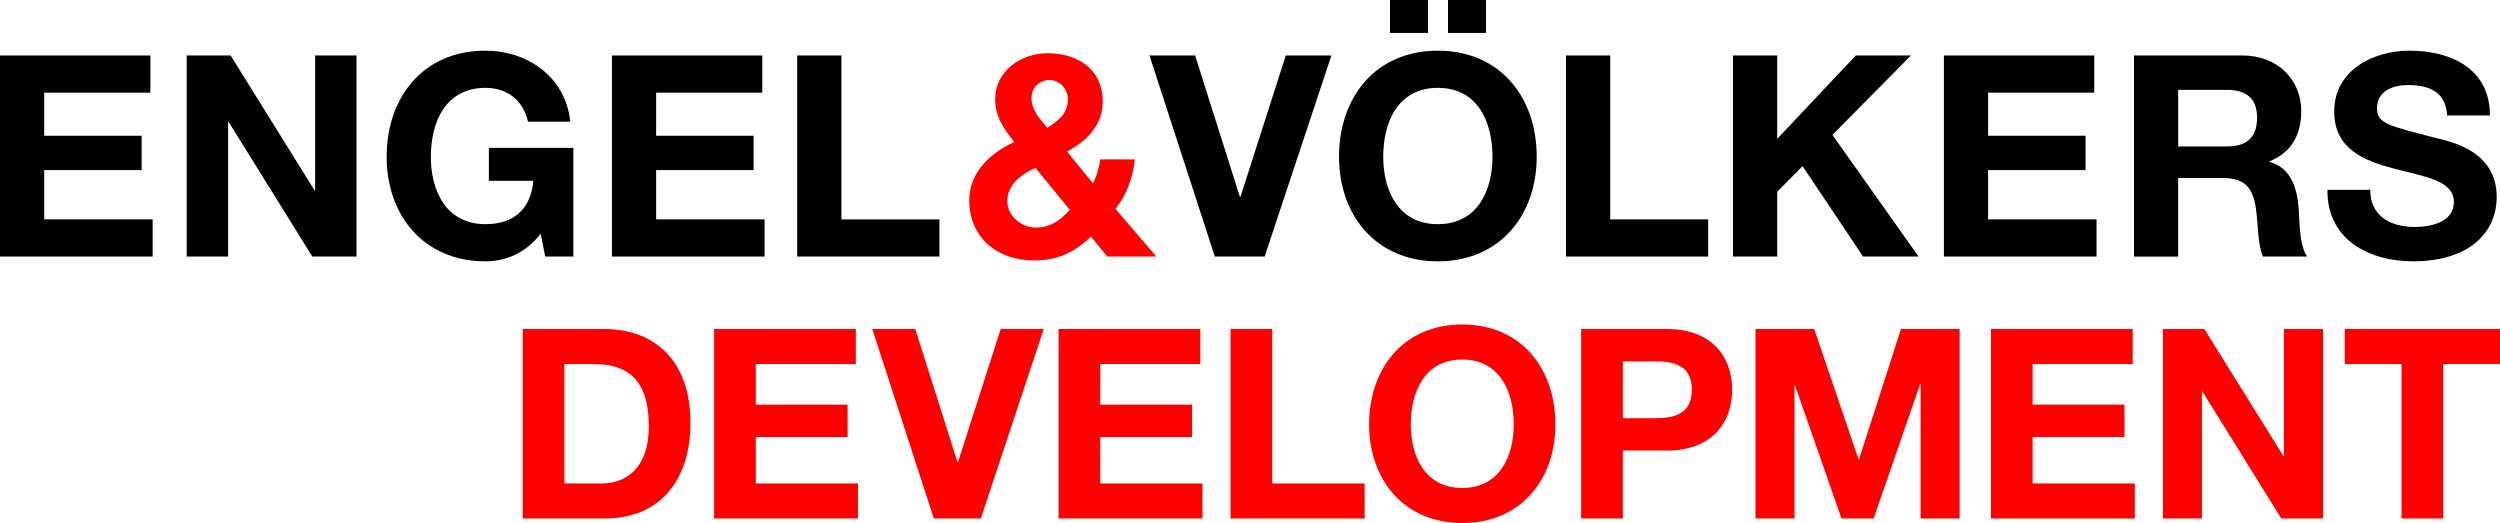 <?xml version="1.0" encoding="utf-8"?>
<!-- Generator: Adobe Illustrator 16.0.4, SVG Export Plug-In . SVG Version: 6.00 Build 0)  -->
<!DOCTYPE svg PUBLIC "-//W3C//DTD SVG 1.1//EN" "http://www.w3.org/Graphics/SVG/1.1/DTD/svg11.dtd">
<svg version="1.1" id="Ebene_1" xmlns="http://www.w3.org/2000/svg" xmlns:xlink="http://www.w3.org/1999/xlink" x="0px" y="0px"
	 width="217.591px" height="45.521px" viewBox="0 0 217.591 45.521" enable-background="new 0 0 217.591 45.521"
	 xml:space="preserve">
<g>
	<path d="M0,4.829h13.088v3.235h-9.24v3.75h8.48v2.99h-8.48v4.289h9.437v3.235H0V4.829z"/>
	<path d="M16.25,4.829h3.823l7.304,11.74h0.05V4.829h3.603v17.5h-3.848l-7.28-11.716h-0.049v11.716H16.25V4.829z"/>
	<path d="M47.059,20.343c-1.348,1.74-3.112,2.402-4.804,2.402c-5.417,0-8.603-4.045-8.603-9.094c0-5.196,3.186-9.24,8.603-9.24
		c3.579,0,6.961,2.206,7.378,6.177h-3.677c-0.441-1.937-1.888-2.941-3.701-2.941c-3.456,0-4.755,2.941-4.755,6.005
		c0,2.917,1.299,5.858,4.755,5.858c2.5,0,3.946-1.349,4.167-3.774h-3.873v-2.868h7.354v9.461h-2.451L47.059,20.343z"/>
	<path d="M53.26,4.829h13.088v3.235h-9.24v3.75h8.48v2.99h-8.48v4.289h9.437v3.235H53.26V4.829z"/>
	<path d="M69.387,4.829h3.848v14.265h8.529v3.235H69.387V4.829z"/>
	<path fill="#FF0000" d="M94.951,20.588c-1.397,1.373-2.941,2.083-4.927,2.083c-3.162,0-5.662-1.936-5.662-5.245
		c0-2.45,1.863-4.117,3.922-5.073c-0.932-1.152-1.667-2.206-1.667-3.726c0-2.426,2.23-3.995,4.559-3.995
		c2.647,0,4.805,1.422,4.805,4.191c0,2.034-1.349,3.432-3.113,4.362l2.255,2.77c0.344-0.637,0.539-1.372,0.638-2.083h3.015
		c-0.172,1.568-0.711,3.089-1.691,4.313l3.554,4.143h-4.265L94.951,20.588z M90.122,14.608c-1.226,0.539-2.451,1.471-2.451,2.893
		c0,1.274,1.177,2.304,2.5,2.304c1.25,0,2.133-0.638,2.941-1.544L90.122,14.608z M91.348,6.961c-0.833,0-1.568,0.637-1.568,1.544
		c0,1.103,0.711,1.814,1.372,2.623c0.98-0.637,1.789-1.226,1.789-2.5C92.94,7.721,92.206,6.961,91.348,6.961z"/>
	<path d="M110.072,22.329h-4.338l-5.687-17.5h3.971l3.897,12.304h0.049l3.946-12.304h3.971L110.072,22.329z"/>
	<path d="M125.146,4.412c5.417,0,8.604,4.044,8.604,9.24c0,5.049-3.187,9.094-8.604,9.094s-8.603-4.045-8.603-9.094
		C116.544,8.456,119.729,4.412,125.146,4.412z M125.146,19.51c3.456,0,4.755-2.941,4.755-5.858c0-3.063-1.299-6.005-4.755-6.005
		s-4.755,2.941-4.755,6.005C120.392,16.569,121.69,19.51,125.146,19.51z M120.979,0h3.31v2.868h-3.31V0z M126.029,0h3.309v2.868
		h-3.309V0z"/>
	<path d="M136.299,4.829h3.848v14.265h8.529v3.235h-12.377V4.829z"/>
	<path d="M150.833,4.829h3.848v7.255l6.839-7.255h4.804l-6.839,6.912l7.5,10.588h-4.828l-5.27-7.868l-2.206,2.23v5.638h-3.848V4.829
		z"/>
	<path d="M169.19,4.829h13.088v3.235h-9.24v3.75h8.48v2.99h-8.48v4.289h9.437v3.235H169.19V4.829z"/>
	<path d="M185.734,4.829h9.437c3.137,0,5.122,2.181,5.122,4.828c0,2.059-0.833,3.604-2.77,4.388v0.049
		c1.888,0.49,2.427,2.328,2.549,4.093c0.073,1.104,0.049,3.162,0.735,4.143h-3.848c-0.466-1.103-0.417-2.794-0.613-4.191
		c-0.27-1.838-0.98-2.646-2.916-2.646h-3.849v6.838h-3.848V4.829z M189.582,12.746h4.216c1.716,0,2.647-0.735,2.647-2.5
		c0-1.691-0.932-2.426-2.647-2.426h-4.216V12.746z"/>
	<path d="M206.298,16.52c0,2.328,1.814,3.235,3.873,3.235c1.348,0,3.406-0.393,3.406-2.182c0-1.888-2.622-2.206-5.195-2.893
		c-2.599-0.686-5.221-1.69-5.221-4.975c0-3.579,3.382-5.294,6.544-5.294c3.652,0,7.01,1.593,7.01,5.638h-3.726
		c-0.122-2.108-1.617-2.647-3.456-2.647c-1.226,0-2.646,0.515-2.646,1.985c0,1.348,0.833,1.52,5.221,2.647
		c1.274,0.318,5.195,1.127,5.195,5.098c0,3.211-2.524,5.613-7.279,5.613c-3.872,0-7.5-1.912-7.451-6.226H206.298z"/>
	<path fill="#FF0000" d="M45.497,28.635h7.115c4.273,0,7.484,2.68,7.484,8.154c0,4.781-2.449,8.339-7.484,8.339h-7.115V28.635z
		 M49.124,42.08h3.233c2.103,0,4.112-1.294,4.112-4.943c0-3.327-1.155-5.452-4.759-5.452h-2.587V42.08z"/>
	<path fill="#FF0000" d="M62.152,28.635h12.336v3.049h-8.709v3.534h7.992v2.818h-7.992v4.043h8.894v3.049H62.152V28.635z"/>
	<path fill="#FF0000" d="M85.367,45.128h-4.088L75.92,28.635h3.742l3.673,11.596h0.046L87.1,28.635h3.742L85.367,45.128z"/>
	<path fill="#FF0000" d="M92.136,28.635h12.336v3.049h-8.709v3.534h7.992v2.818h-7.992v4.043h8.894v3.049H92.136V28.635z"/>
	<path fill="#FF0000" d="M107.104,28.635h3.627V42.08h8.039v3.049h-11.666V28.635z"/>
	<path fill="#FF0000" d="M127.271,28.243c5.104,0,8.107,3.812,8.107,8.708c0,4.759-3.003,8.57-8.107,8.57
		c-5.105,0-8.108-3.812-8.108-8.57C119.162,32.054,122.165,28.243,127.271,28.243z M127.271,42.472c3.257,0,4.48-2.772,4.48-5.521
		c0-2.887-1.224-5.659-4.48-5.659c-3.258,0-4.481,2.772-4.481,5.659C122.789,39.7,124.013,42.472,127.271,42.472z"/>
	<path fill="#FF0000" d="M137.619,28.635h7.438c4.111,0,5.705,2.61,5.705,5.29s-1.594,5.29-5.705,5.29h-3.812v5.913h-3.627V28.635z
		 M141.246,36.397h2.818c1.686,0,3.188-0.37,3.188-2.472c0-2.103-1.502-2.472-3.188-2.472h-2.818V36.397z"/>
	<path fill="#FF0000" d="M152.796,28.635h5.105l3.857,11.342h0.046l3.65-11.342h5.104v16.493h-3.396V33.44h-0.046l-4.043,11.688
		h-2.795l-4.042-11.573h-0.047v11.573h-3.396V28.635z"/>
	<path fill="#FF0000" d="M173.285,28.635h12.336v3.049h-8.709v3.534h7.992v2.818h-7.992v4.043h8.894v3.049h-12.521V28.635z"/>
	<path fill="#FF0000" d="M188.254,28.635h3.604l6.884,11.064h0.046V28.635h3.396v16.493h-3.627l-6.86-11.042h-0.047v11.042h-3.396
		V28.635z"/>
	<path fill="#FF0000" d="M209.021,31.684h-4.943v-3.049h13.513v3.049h-4.943v13.444h-3.626V31.684z"/>
</g>
</svg>
